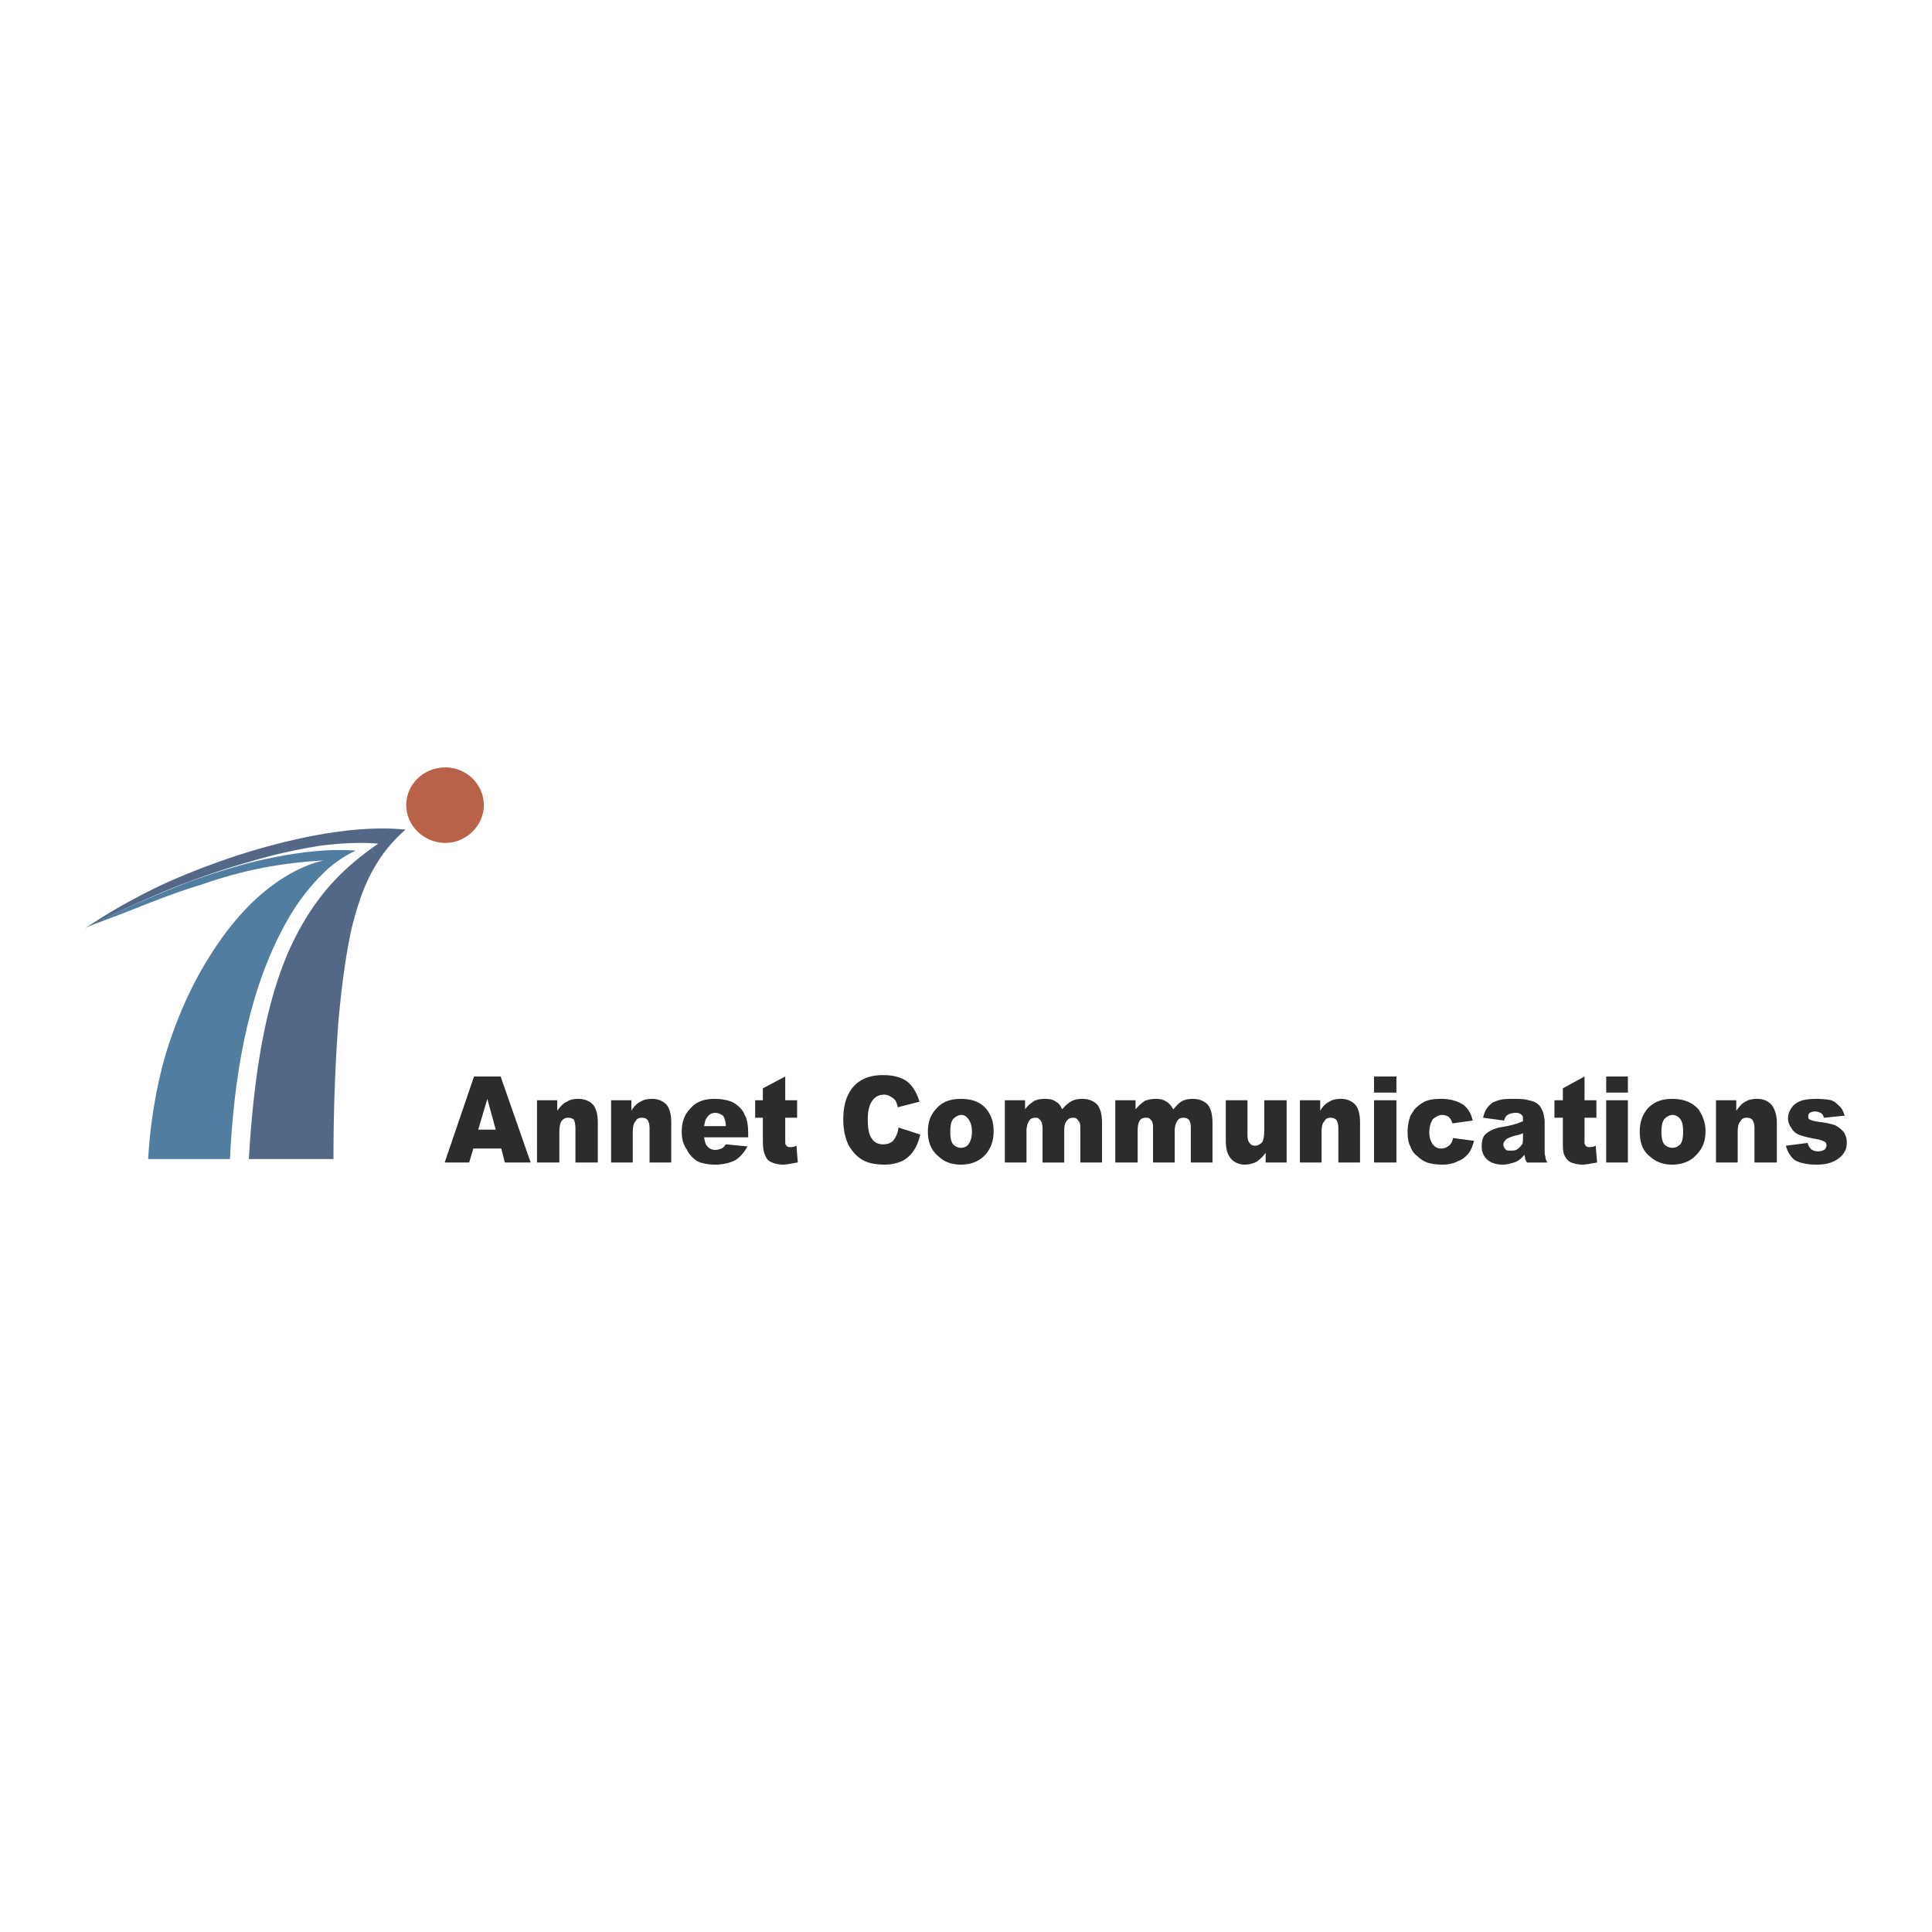 <!--?xml version="1.0" standalone="no"?--><svg xmlns="http://www.w3.org/2000/svg" viewBox="0 0 192.756 192.756"><title>Annet Communications - SVG vector logo - www.oklogos.com</title><g fill-rule="evenodd" clip-rule="evenodd"><path fill="#fff" d="M0 0h192.756v192.756H0V0z"/><path d="M8.713 92.471c2.023-.768 3.907-1.465 5.791-2.232 1.813-.698 3.628-1.396 5.511-1.954 1.814-.628 3.698-1.186 5.721-1.604s4.187-.698 6.559-.837c-2.163.489-4.326 1.745-6.279 3.419-2.023 1.744-3.837 4.046-5.442 6.698-1.604 2.652-2.93 5.652-3.977 9-.977 3.279-1.604 6.979-1.814 10.676H22.945c.279-5.93 1.046-10.814 2.093-14.723 1.046-3.906 2.372-6.906 3.697-9.208a21.057 21.057 0 0 1 3.907-4.954c1.186-1.046 2.232-1.605 2.86-1.884-2.651-.209-5.512.14-8.302.698-2.861.558-5.651 1.465-8.233 2.372a120.913 120.913 0 0 0-6.628 2.791 120.436 120.436 0 0 0-3.626 1.742z" fill="#517da1"/><path d="M8.504 92.611a111.433 111.433 0 0 1 8.442-3.907c2.791-1.116 5.442-2.023 7.953-2.721 2.512-.768 4.884-1.256 7.047-1.604 2.163-.279 4.117-.349 5.791-.209-1.813 1.256-3.418 2.582-4.884 4.256-1.465 1.674-2.721 3.628-3.837 6-1.116 2.443-2.023 5.302-2.721 8.791-.698 3.488-1.187 7.605-1.466 12.42h8.442c0-5.441.209-9.908.488-13.676.349-3.836.768-6.836 1.326-9.348.628-2.512 1.326-4.465 2.232-6 .907-1.604 1.954-2.791 3.14-3.837-1.883-.209-4.256-.14-6.767.209-2.582.349-5.373.977-8.233 1.814-2.86.837-5.86 1.954-8.721 3.209-2.86 1.324-5.651 2.859-8.232 4.603z" fill="#536886"/><path d="M44.435 76.563c2.093 0 3.837 1.674 3.837 3.768 0 2.023-1.744 3.768-3.837 3.768-2.163 0-3.907-1.744-3.907-3.768 0-2.093 1.744-3.768 3.907-3.768z" fill="#b96149"/><path d="M50.017 114.588h-2.791l-.419 1.396h-2.442l2.93-8.582h2.651l3 8.582h-2.581l-.348-1.396zm-.559-1.885l-.837-3.068-.907 3.068h1.744zM53.575 109.773h2.023v1.047c.349-.488.628-.768.977-.906.279-.209.698-.279 1.116-.279.628 0 1.116.209 1.465.559.349.418.488 1.045.488 1.812v3.979h-2.232v-3.42c0-.348-.07-.627-.14-.838-.14-.139-.349-.209-.628-.209-.209 0-.418.07-.628.35-.139.209-.209.559-.209 1.115v3.002h-2.232v-6.212zM60.97 109.773h2.023v1.047c.279-.488.628-.768.907-.906.349-.209.697-.279 1.186-.279.559 0 1.047.209 1.396.559.349.418.488 1.045.488 1.812v3.979h-2.163v-3.42c0-.348-.069-.627-.209-.838-.14-.139-.279-.209-.558-.209s-.488.07-.628.35c-.209.209-.279.559-.279 1.115v3.002H60.97v-6.212zM74.645 113.471H70.25c.07.42.14.699.279.838a.993.993 0 0 0 .837.418c.209 0 .419-.068.628-.139.14-.07.279-.209.419-.418l2.163.209c-.349.627-.768 1.115-1.256 1.395-.418.211-1.116.42-1.954.42-.768 0-1.396-.141-1.814-.35a2.939 2.939 0 0 1-1.046-1.186c-.349-.488-.488-1.047-.488-1.744 0-.977.279-1.744.907-2.373.558-.627 1.326-.906 2.372-.906.768 0 1.465.139 1.954.418.419.279.837.629 1.047 1.186.279.488.349 1.117.349 1.955v.277h-.002zm-2.232-1.116c0-.488-.14-.838-.279-1.047-.209-.139-.488-.279-.768-.279-.349 0-.628.141-.837.488-.14.141-.209.42-.279.838h2.163zM78.343 107.402v2.371h1.186v1.744h-1.186v2.232c0 .279 0 .42.07.488.07.141.209.211.349.211.209 0 .419 0 .698-.141l.139 1.676c-.558.068-1.046.209-1.465.209-.558 0-.977-.141-1.256-.279-.279-.141-.418-.35-.558-.699-.14-.277-.21-.766-.21-1.533v-2.164h-.767v-1.744h.767v-1.186l2.233-1.185zM89.646 112.494l2.163.699c-.14.627-.349 1.186-.698 1.674a2.993 2.993 0 0 1-1.116.977 4.313 4.313 0 0 1-1.744.35c-.837 0-1.605-.141-2.093-.42-.558-.279-1.046-.768-1.465-1.465-.349-.697-.559-1.535-.559-2.65 0-1.396.349-2.512 1.047-3.279s1.674-1.117 2.93-1.117c.977 0 1.814.209 2.372.629.558.418.977 1.115 1.256 2.023l-2.163.557a3.343 3.343 0 0 0-.209-.627 1.291 1.291 0 0 0-.488-.418 1.168 1.168 0 0 0-.698-.211c-.558 0-.977.279-1.256.768-.209.35-.349.908-.349 1.676 0 .977.139 1.604.418 1.953.209.35.628.559 1.116.559.418 0 .837-.141 1.046-.42.21-.281.42-.699.49-1.258zM92.576 112.914c0-.977.279-1.744.907-2.373.558-.627 1.395-.906 2.372-.906 1.186 0 2.024.348 2.581 1.047.488.627.699 1.324.699 2.162 0 .977-.279 1.744-.838 2.371-.559.629-1.395.979-2.442.979-.907 0-1.675-.279-2.233-.838-.698-.559-1.046-1.395-1.046-2.442zm2.232 0c0 .557.07.977.279 1.256.209.209.488.348.768.348.349 0 .628-.139.767-.348.209-.279.349-.699.349-1.256 0-.559-.14-.977-.349-1.256s-.418-.42-.698-.42c-.349 0-.628.211-.837.42-.209.28-.279.697-.279 1.256zM100.25 109.773h2.023v.908c.279-.42.629-.629.906-.838.279-.139.629-.209 1.117-.209.418 0 .768.07 1.047.279.279.139.488.418.627.768.35-.42.699-.699.977-.838.279-.139.629-.209 1.047-.209.629 0 1.117.209 1.465.559.35.418.488 1.045.488 1.883v3.908h-2.162v-3.49c0-.348-.07-.557-.209-.697-.139-.209-.279-.279-.488-.279-.279 0-.488.07-.629.279-.209.209-.279.559-.279.977v3.211h-2.162v-3.42c0-.279-.07-.418-.07-.559-.068-.139-.139-.279-.277-.348-.07-.141-.211-.141-.35-.141-.279 0-.488.07-.629.279-.139.209-.279.559-.279 1.047v3.141h-2.162v-6.211h-.001zM111.273 109.773h2.023v.908c.35-.42.629-.629.906-.838.35-.139.699-.209 1.117-.209s.768.07 1.047.279c.279.139.488.418.697.768.35-.42.629-.699.906-.838.279-.139.629-.209 1.047-.209.629 0 1.117.209 1.465.559.35.418.49 1.045.49 1.883v3.908h-2.164v-3.49c0-.348-.07-.557-.139-.697-.141-.209-.35-.279-.559-.279-.279 0-.488.07-.629.279a1.813 1.813 0 0 0-.277.977v3.211h-2.164v-3.42c0-.279 0-.418-.07-.559 0-.139-.139-.279-.209-.348-.139-.141-.279-.141-.418-.141-.279 0-.488.07-.629.279-.139.209-.209.559-.209 1.047v3.141h-2.232v-6.211h.001zM128.367 115.984h-2.094v-.979c-.279.42-.627.699-.906.908a2.703 2.703 0 0 1-1.186.279c-.559 0-1.047-.209-1.396-.629-.348-.418-.488-.977-.488-1.814v-3.977h2.164v3.42c0 .418.068.697.209.836.139.209.348.279.559.279.277 0 .486-.139.697-.348.139-.211.209-.629.209-1.188v-3h2.232v6.213zM129.693 109.773h2.023v1.047c.277-.488.627-.768.906-.906.35-.209.697-.279 1.186-.279.559 0 1.047.209 1.396.559.348.418.488 1.045.488 1.812v3.979h-2.164v-3.42c0-.348-.068-.627-.209-.838a.793.793 0 0 0-.559-.209c-.277 0-.488.07-.627.35-.209.209-.279.559-.279 1.115v3.002h-2.162v-6.212h.001zM137.088 107.402h2.232v1.604h-2.232v-1.604zm0 2.371h2.232v6.211h-2.232v-6.211zM144.973 113.541l2.092.279c-.139.488-.277.906-.557 1.256s-.629.629-1.047.768c-.35.209-.908.35-1.535.35-.629 0-1.117-.07-1.535-.209a2.952 2.952 0 0 1-.977-.629c-.35-.279-.559-.559-.697-.977-.209-.35-.279-.838-.279-1.465 0-.629.139-1.188.279-1.605.209-.279.348-.627.627-.838.279-.277.559-.418.768-.557.488-.209.977-.279 1.676-.279.906 0 1.604.209 2.162.559.488.348.838.906.977 1.604l-2.023.279a1.334 1.334 0 0 0-.35-.627 1.167 1.167 0 0 0-.697-.211c-.348 0-.627.211-.906.42-.209.348-.35.768-.35 1.324 0 .488.141.908.35 1.188s.488.418.838.418c.348 0 .557-.139.766-.279.209-.14.347-.419.418-.769zM150.064 111.797l-2.092-.279c.07-.348.209-.697.348-.906.141-.209.35-.418.629-.629.209-.068.488-.209.838-.277.348-.07.766-.07 1.115-.07.697 0 1.256 0 1.605.139.418.07.768.209 1.047.488.139.141.277.42.418.768.07.279.139.629.139.908v2.721c0 .348 0 .557.07.697 0 .209.07.418.209.629h-2.023c-.139-.141-.139-.279-.209-.35 0-.07 0-.209-.07-.42-.277.35-.557.559-.836.699-.42.139-.838.279-1.326.279-.697 0-1.256-.209-1.605-.559-.348-.35-.488-.768-.488-1.256s.07-.908.35-1.186c.279-.279.768-.559 1.395-.699.838-.139 1.396-.277 1.605-.348.279-.07.559-.209.768-.279 0-.35 0-.559-.139-.629-.141-.139-.279-.209-.559-.209-.35 0-.629.07-.838.209-.14.071-.28.28-.351.559zm1.885 1.256c-.279.141-.559.209-.908.279-.418.139-.766.279-.836.418-.141.141-.209.279-.209.42 0 .209.068.348.209.488.07.139.279.139.488.139.279 0 .488 0 .697-.139.209-.141.35-.35.488-.488.07-.209.07-.42.07-.699v-.418h.001zM158.088 107.402v2.371h1.188v1.744h-1.188v2.232c0 .279 0 .42.07.488.07.141.209.211.35.211.209 0 .418 0 .697-.141l.139 1.676c-.488.068-1.045.209-1.465.209-.557 0-.977-.141-1.256-.279a1.465 1.465 0 0 1-.557-.699c-.141-.277-.141-.766-.141-1.533v-2.164h-.838v-1.744h.838v-1.186l2.163-1.185zM160.252 107.402h2.162v1.604h-2.162v-1.604zm0 2.371h2.162v6.211h-2.162v-6.211zM163.6 112.914c0-.977.279-1.744.838-2.373.629-.627 1.396-.906 2.373-.906 1.186 0 2.023.348 2.65 1.047.418.627.697 1.324.697 2.162 0 .977-.279 1.744-.906 2.371-.559.629-1.395.979-2.441.979-.908 0-1.605-.279-2.232-.838-.7-.559-.979-1.395-.979-2.442zm2.164 0c0 .557.07.977.279 1.256.209.209.488.348.836.348.279 0 .559-.139.768-.348.211-.279.279-.699.279-1.256 0-.559-.068-.977-.279-1.256-.209-.279-.488-.42-.768-.42-.348 0-.627.211-.836.42-.209.28-.279.697-.279 1.256zM171.205 109.773h2.023v1.047c.35-.488.629-.768.906-.906.35-.209.699-.279 1.188-.279.627 0 1.045.209 1.395.559.35.418.559 1.045.559 1.812v3.979h-2.232v-3.42c0-.348-.07-.627-.209-.838-.141-.139-.279-.209-.559-.209s-.488.07-.629.35c-.209.209-.277.559-.277 1.115v3.002h-2.164v-6.212h-.001zM178.182 114.309l2.164-.279c.068.279.209.488.348.629.209.139.42.209.699.209.277 0 .488-.07.697-.209.068-.141.139-.209.139-.42 0-.139-.07-.277-.209-.348s-.488-.209-.977-.279c-.768-.141-1.256-.279-1.605-.418-.279-.141-.488-.279-.697-.629-.209-.279-.35-.627-.35-.977 0-.418.141-.768.35-1.047.209-.348.559-.559.906-.697.35-.139.908-.209 1.535-.209.699 0 1.188.07 1.535.139.35.141.559.35.768.559.279.209.418.559.559.977l-2.094.209c0-.209-.139-.348-.209-.418a1.11 1.11 0 0 0-1.186-.07c-.141.141-.141.209-.141.35 0 .139 0 .279.211.348.139.07.418.141.906.211.697.068 1.256.209 1.605.348.348.209.627.418.836.697.209.35.279.629.279.979 0 .418-.07.766-.279 1.045-.209.35-.559.629-.977.838s-.977.35-1.744.35c-1.047 0-1.814-.209-2.232-.488-.417-.354-.697-.842-.837-1.4z" fill="#2d2c2d"/></g></svg>